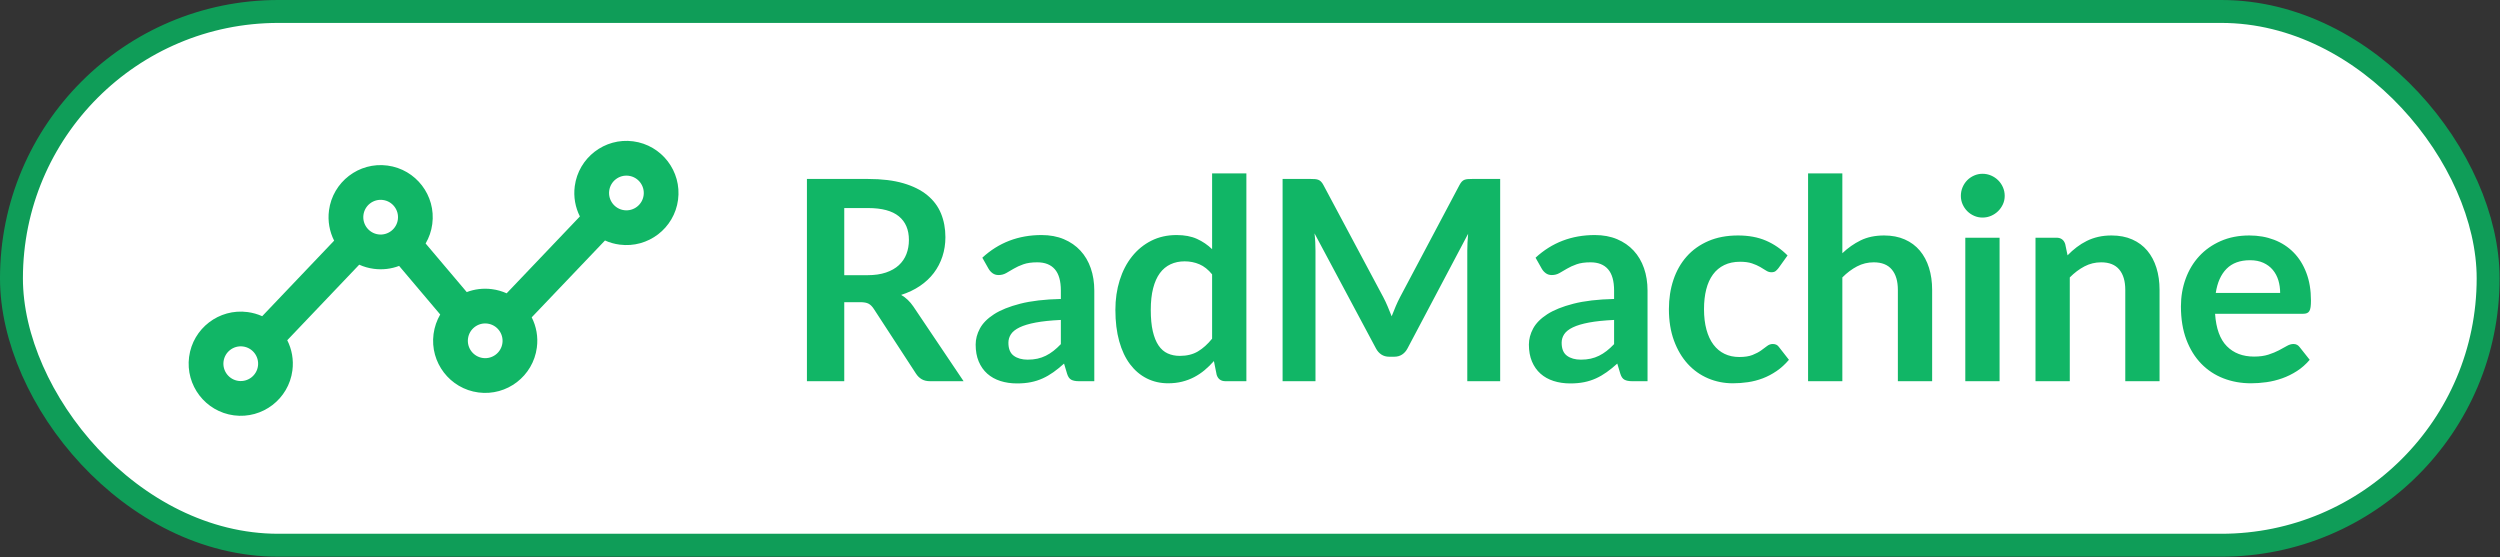 <svg width="1418" height="316" viewBox="0 0 1418 316" fill="none" xmlns="http://www.w3.org/2000/svg">
<rect x="0" y="0" width="1418" height="316" fill="#333333" stroke="none"/>
<rect x="6.5" y="6.5" width="1404.77" height="302.75" rx="151.375" fill="white"/>
<rect x="6.5" y="6.5" width="1404.77" height="302.75" rx="151.375" stroke="#0F9D58" stroke-width="13"/>
<path d="M934.483 216.214H925.747C923.91 216.214 922.467 215.936 921.418 215.381C920.368 214.826 919.581 213.703 919.056 212.01L917.325 206.219C915.279 208.071 913.272 209.697 911.304 211.098C909.337 212.499 907.303 213.676 905.204 214.628C903.105 215.58 900.876 216.293 898.515 216.769C896.153 217.245 893.53 217.483 890.644 217.483C887.233 217.483 884.085 217.021 881.2 216.095C878.314 215.17 875.834 213.782 873.762 211.931C871.689 210.08 870.076 207.779 868.921 205.029C867.767 202.28 867.19 199.08 867.19 195.431C867.19 192.364 867.99 189.336 869.59 186.348C871.191 183.361 873.854 180.663 877.579 178.257C881.304 175.851 886.263 173.854 892.454 172.268C898.646 170.681 906.332 169.782 915.515 169.571V164.811C915.515 159.364 914.374 155.332 912.091 152.714C909.808 150.096 906.49 148.787 902.135 148.787C898.987 148.787 896.363 149.158 894.265 149.898C892.166 150.639 890.343 151.472 888.794 152.396C887.247 153.322 885.817 154.155 884.505 154.895C883.193 155.636 881.75 156.006 880.176 156.006C878.864 156.006 877.736 155.662 876.792 154.975C875.847 154.288 875.087 153.441 874.509 152.436L870.968 146.169C880.255 137.602 891.457 133.319 904.575 133.319C909.297 133.319 913.508 134.099 917.207 135.659C920.906 137.219 924.041 139.387 926.612 142.163C929.183 144.94 931.138 148.259 932.476 152.119C933.814 155.98 934.483 160.21 934.483 164.811V216.214ZM620.686 216.214H611.949C610.113 216.214 608.67 215.936 607.621 215.381C606.571 214.826 605.784 213.703 605.26 212.01L603.528 206.219C601.482 208.071 599.475 209.697 597.507 211.098C595.539 212.499 593.506 213.676 591.408 214.628C589.309 215.58 587.079 216.293 584.718 216.769C582.357 217.245 579.733 217.483 576.847 217.483C573.437 217.483 570.288 217.021 567.402 216.095C564.516 215.17 562.037 213.782 559.965 211.931C557.893 210.08 556.279 207.779 555.124 205.029C553.97 202.28 553.393 199.08 553.393 195.431C553.393 192.364 554.193 189.336 555.794 186.348C557.394 183.361 560.057 180.663 563.782 178.257C567.508 175.851 572.466 173.854 578.657 172.268C584.848 170.681 592.536 169.782 601.718 169.571V164.811C601.718 159.364 600.576 155.332 598.294 152.714C596.012 150.096 592.693 148.787 588.338 148.787C585.19 148.787 582.566 149.158 580.467 149.898C578.369 150.639 576.545 151.472 574.998 152.396C573.449 153.322 572.02 154.155 570.708 154.895C569.397 155.636 567.954 156.006 566.379 156.006C565.068 156.006 563.94 155.662 562.995 154.975C562.051 154.288 561.289 153.441 560.713 152.436L557.171 146.169C566.458 137.602 577.661 133.319 590.778 133.319C595.5 133.319 599.711 134.099 603.41 135.659C607.109 137.219 610.245 139.387 612.816 142.163C615.387 144.94 617.341 148.259 618.679 152.119C620.017 155.98 620.686 160.21 620.686 164.811V216.214ZM695.062 216.214C692.544 216.214 690.89 215.024 690.104 212.644L688.53 204.791C686.85 206.695 685.093 208.414 683.256 209.947C681.42 211.482 679.439 212.803 677.314 213.914C675.189 215.024 672.907 215.884 670.466 216.492C668.027 217.1 665.39 217.404 662.557 217.404C658.15 217.404 654.109 216.479 650.437 214.628C646.763 212.777 643.602 210.093 640.952 206.576C638.303 203.06 636.256 198.71 634.813 193.527C633.37 188.345 632.649 182.421 632.649 175.758C632.649 169.729 633.463 164.124 635.089 158.941C636.716 153.759 639.05 149.263 642.094 145.455C645.137 141.648 648.784 138.673 653.034 136.531C657.283 134.39 662.059 133.319 667.358 133.319C671.871 133.319 675.727 134.046 678.927 135.5C682.128 136.955 684.988 138.898 687.506 141.331V98.336H706.947V216.214H695.062ZM1275.83 133.557C1280.92 133.557 1285.6 134.377 1289.88 136.016C1294.15 137.655 1297.84 140.049 1300.93 143.195C1304.03 146.342 1306.44 150.202 1308.17 154.776C1309.91 159.351 1310.77 164.573 1310.77 170.443C1310.77 171.924 1310.71 173.154 1310.57 174.132C1310.44 175.111 1310.21 175.877 1309.87 176.432C1309.53 176.988 1309.07 177.384 1308.49 177.622C1307.91 177.86 1307.18 177.979 1306.29 177.979H1256.39C1256.96 186.335 1259.19 192.47 1263.08 196.383C1266.96 200.297 1272.1 202.253 1278.5 202.253C1281.65 202.253 1284.37 201.883 1286.65 201.142C1288.93 200.402 1290.92 199.583 1292.63 198.683C1294.34 197.784 1295.83 196.965 1297.12 196.224C1298.4 195.484 1299.65 195.113 1300.85 195.113C1301.64 195.113 1302.32 195.272 1302.9 195.589C1303.48 195.907 1303.98 196.356 1304.4 196.938L1310.06 204.077C1307.91 206.616 1305.5 208.745 1302.82 210.463C1300.15 212.182 1297.35 213.557 1294.44 214.588C1291.53 215.619 1288.56 216.347 1285.55 216.769C1282.53 217.193 1279.6 217.404 1276.77 217.404C1271.16 217.404 1265.94 216.466 1261.11 214.588C1256.28 212.711 1252.08 209.935 1248.52 206.259C1244.95 202.584 1242.14 198.036 1240.09 192.615C1238.05 187.194 1237.02 180.914 1237.02 173.775C1237.02 168.222 1237.92 163 1239.7 158.108C1241.48 153.217 1244.04 148.959 1247.37 145.336C1250.71 141.714 1254.77 138.845 1259.57 136.73C1264.37 134.615 1269.79 133.557 1275.83 133.557ZM1008.78 152.04C1008.2 152.78 1007.64 153.362 1007.09 153.785C1006.54 154.208 1005.74 154.419 1004.69 154.419C1003.69 154.419 1002.72 154.115 1001.78 153.507C1000.83 152.899 999.703 152.212 998.391 151.445C997.08 150.678 995.518 149.991 993.708 149.382C991.898 148.774 989.655 148.47 986.979 148.47C983.568 148.47 980.577 149.092 978.006 150.334C975.436 151.577 973.298 153.362 971.592 155.689C969.887 158.016 968.614 160.832 967.775 164.137C966.936 167.442 966.515 171.184 966.515 175.361C966.515 179.698 966.975 183.559 967.893 186.943C968.811 190.328 970.136 193.17 971.867 195.47C973.599 197.771 975.698 199.516 978.164 200.706C980.63 201.896 983.411 202.491 986.507 202.491C989.602 202.491 992.108 202.108 994.023 201.341C995.938 200.574 997.552 199.728 998.864 198.802C1000.17 197.877 1001.32 197.031 1002.29 196.264C1003.26 195.497 1004.35 195.113 1005.55 195.113C1007.13 195.113 1008.31 195.722 1009.1 196.938L1014.68 204.077C1012.53 206.616 1010.2 208.745 1007.68 210.463C1005.16 212.182 1002.55 213.557 999.847 214.588C997.145 215.619 994.351 216.347 991.465 216.769C988.579 217.193 985.719 217.404 982.887 217.404C977.902 217.404 973.206 216.466 968.798 214.588C964.391 212.711 960.547 209.974 957.268 206.378C953.988 202.782 951.391 198.379 949.476 193.17C947.561 187.961 946.603 182.025 946.603 175.361C946.603 169.386 947.456 163.846 949.161 158.743C950.867 153.64 953.372 149.223 956.677 145.495C959.983 141.767 964.076 138.845 968.955 136.73C973.836 134.615 979.449 133.557 985.799 133.557C991.832 133.557 997.118 134.535 1001.66 136.492C1006.2 138.449 1010.28 141.251 1013.9 144.9L1008.78 152.04ZM1134.16 134.826V216.214H1114.72V134.826H1134.16ZM784.628 168.619C785.521 170.311 786.346 172.069 787.107 173.894C787.869 175.718 788.616 177.556 789.351 179.407C790.085 177.503 790.846 175.626 791.633 173.775C792.42 171.924 793.26 170.153 794.151 168.46L827.837 104.92C828.258 104.127 828.69 103.492 829.136 103.016C829.582 102.54 830.08 102.197 830.632 101.985C831.182 101.774 831.799 101.641 832.481 101.588C833.163 101.536 833.976 101.509 834.921 101.509H850.898V216.214H832.245V142.124C832.245 140.749 832.284 139.242 832.363 137.602C832.442 135.963 832.559 134.298 832.717 132.605L798.323 197.652C797.536 199.133 796.513 200.283 795.253 201.103C793.994 201.923 792.525 202.332 790.846 202.332H787.934C786.255 202.332 784.786 201.923 783.526 201.103C782.268 200.283 781.244 199.133 780.457 197.652L745.59 132.367C745.801 134.112 745.945 135.817 746.024 137.483C746.102 139.149 746.142 140.696 746.142 142.124V216.214H727.488V101.509H743.465C744.41 101.509 745.223 101.536 745.905 101.588C746.588 101.641 747.204 101.774 747.755 101.985C748.306 102.197 748.817 102.54 749.29 103.016C749.762 103.492 750.208 104.127 750.628 104.92L784.628 168.619ZM1154.54 216.214V134.826H1166.43C1168.94 134.826 1170.6 136.016 1171.38 138.395L1172.72 144.821C1174.35 143.129 1176.07 141.595 1177.88 140.22C1179.69 138.845 1181.6 137.655 1183.62 136.65C1185.64 135.646 1187.81 134.879 1190.12 134.35C1192.43 133.822 1194.94 133.557 1197.67 133.557C1202.08 133.557 1205.99 134.31 1209.4 135.817C1212.81 137.325 1215.66 139.44 1217.94 142.163C1220.22 144.888 1221.95 148.14 1223.13 151.921C1224.31 155.702 1224.9 159.867 1224.9 164.414V216.214H1205.46V164.414C1205.46 159.444 1204.32 155.596 1202.04 152.872C1199.76 150.149 1196.33 148.787 1191.77 148.787C1188.41 148.787 1185.26 149.554 1182.32 151.088C1179.39 152.622 1176.61 154.71 1173.98 157.354V216.214H1154.54ZM478.86 171.395V216.214H457.688V101.509H492.397C500.163 101.509 506.812 102.316 512.349 103.928C517.884 105.542 522.423 107.803 525.964 110.711C529.506 113.62 532.103 117.096 533.756 121.142C535.409 125.188 536.235 129.643 536.235 134.509C536.235 138.369 535.671 142.018 534.543 145.455C533.415 148.893 531.788 152.013 529.664 154.816C527.539 157.619 524.915 160.078 521.793 162.193C518.671 164.309 515.116 166.001 511.129 167.27C513.804 168.804 516.113 170.998 518.055 173.854L546.546 216.214H527.499C525.663 216.214 524.102 215.844 522.816 215.104C521.531 214.363 520.442 213.306 519.55 211.931L495.624 175.203C494.732 173.828 493.747 172.85 492.672 172.268C491.596 171.686 490.01 171.395 487.911 171.395H478.86ZM1025.54 216.214V98.336H1044.98V143.631C1048.13 140.617 1051.6 138.184 1055.37 136.333C1059.15 134.482 1063.58 133.557 1068.67 133.557C1073.08 133.557 1076.99 134.31 1080.4 135.817C1083.81 137.325 1086.66 139.44 1088.94 142.163C1091.22 144.888 1092.96 148.14 1094.14 151.921C1095.32 155.702 1095.91 159.867 1095.91 164.414V216.214H1076.47V164.414C1076.47 159.444 1075.33 155.596 1073.04 152.872C1070.76 150.149 1067.34 148.787 1062.77 148.787C1059.41 148.787 1056.27 149.554 1053.33 151.088C1050.39 152.622 1047.61 154.71 1044.98 157.354V216.214H1025.54ZM582.907 203.998C584.902 203.998 586.738 203.813 588.417 203.443C590.096 203.073 591.683 202.518 593.178 201.777C594.674 201.037 596.117 200.124 597.507 199.04C598.898 197.956 600.301 196.674 601.718 195.193V181.469C596.051 181.734 591.316 182.223 587.511 182.937C583.708 183.651 580.651 184.563 578.343 185.674C576.034 186.784 574.394 188.08 573.423 189.561C572.453 191.042 571.968 192.654 571.968 194.4C571.968 197.838 572.977 200.297 574.998 201.777C577.017 203.258 579.654 203.998 582.907 203.998ZM896.705 203.998C898.698 203.998 900.535 203.813 902.214 203.443C903.892 203.073 905.48 202.518 906.975 201.777C908.471 201.037 909.914 200.124 911.304 199.04C912.694 197.956 914.098 196.674 915.515 195.193V181.469C909.848 181.734 905.112 182.223 901.309 182.937C897.504 183.651 894.448 184.563 892.139 185.674C889.831 186.784 888.191 188.08 887.22 189.561C886.25 191.042 885.764 192.654 885.764 194.4C885.764 197.838 886.775 200.297 888.794 201.777C890.815 203.258 893.451 203.998 896.705 203.998ZM669.168 201.856C673.208 201.856 676.645 201.011 679.479 199.318C682.312 197.626 684.988 195.22 687.506 192.099V155.609C685.303 152.912 682.902 151.008 680.305 149.898C677.707 148.787 674.913 148.232 671.923 148.232C668.985 148.232 666.322 148.787 663.934 149.898C661.547 151.008 659.527 152.688 657.874 154.935C656.221 157.183 654.949 160.039 654.057 163.502C653.165 166.966 652.719 171.052 652.719 175.758C652.719 180.517 653.099 184.55 653.86 187.855C654.621 191.161 655.709 193.858 657.126 195.946C658.543 198.036 660.275 199.543 662.32 200.468C664.367 201.394 666.649 201.856 669.168 201.856ZM1276.22 147.597C1270.55 147.597 1266.12 149.211 1262.92 152.436C1259.72 155.662 1257.67 160.237 1256.78 166.16H1293.3C1293.3 163.621 1292.96 161.229 1292.28 158.981C1291.59 156.733 1290.54 154.764 1289.13 153.071C1287.71 151.379 1285.93 150.044 1283.78 149.065C1281.62 148.087 1279.11 147.597 1276.22 147.597ZM478.86 156.085H492.082C496.07 156.085 499.546 155.583 502.511 154.578C505.476 153.574 507.916 152.185 509.831 150.413C511.746 148.642 513.176 146.54 514.12 144.107C515.065 141.675 515.537 139.004 515.537 136.095C515.537 130.278 513.634 125.81 509.831 122.689C506.026 119.569 500.216 118.009 492.397 118.009H478.86V156.085ZM1137.07 111.107C1137.07 112.8 1136.73 114.387 1136.05 115.867C1135.37 117.348 1134.46 118.643 1133.33 119.754C1132.2 120.864 1130.88 121.751 1129.36 122.411C1127.84 123.073 1126.21 123.403 1124.48 123.403C1122.8 123.403 1121.21 123.073 1119.72 122.411C1118.22 121.751 1116.92 120.864 1115.82 119.754C1114.72 118.643 1113.84 117.348 1113.18 115.867C1112.53 114.387 1112.2 112.8 1112.2 111.107C1112.2 109.362 1112.53 107.723 1113.18 106.189C1113.84 104.656 1114.72 103.333 1115.82 102.223C1116.92 101.112 1118.22 100.227 1119.72 99.566C1121.21 98.905 1122.8 98.574 1124.48 98.574C1126.21 98.574 1127.84 98.905 1129.36 99.566C1130.88 100.227 1132.2 101.112 1133.33 102.223C1134.46 103.333 1135.37 104.656 1136.05 106.189C1136.73 107.723 1137.07 109.362 1137.07 111.107Z" fill="#11B666"/>
<path fill-rule="evenodd" clip-rule="evenodd" d="M328.917 122.768C326.333 117.647 325.199 111.722 326.002 105.608C328.13 89.439 342.99 78.03 359.158 80.158C375.326 82.3 386.72 97.145 384.592 113.313C382.465 129.482 367.621 140.891 351.452 138.748C348.505 138.369 345.716 137.566 343.148 136.4L301.584 179.995C304.184 185.118 305.319 191.042 304.499 197.157C302.372 213.325 287.528 224.734 271.359 222.607C255.19 220.479 243.782 205.619 245.909 189.451C246.445 185.432 247.769 181.698 249.691 178.388L226.377 150.822C221.949 152.508 217.064 153.139 212.037 152.477C209.106 152.099 206.316 151.295 203.747 150.129L162.93 192.979C165.515 198.1 166.65 204.026 165.846 210.156C163.719 226.324 148.874 237.718 132.69 235.59C116.522 233.463 105.128 218.603 107.256 202.434C109.383 186.265 124.243 174.873 140.411 176.999C143.358 177.378 146.132 178.197 148.716 179.347L189.518 136.498C186.934 131.376 185.798 125.451 186.603 119.337C188.73 103.168 203.59 91.759 219.759 93.902C235.927 96.03 247.32 110.874 245.193 127.042C244.673 131.077 243.349 134.796 241.411 138.105L264.74 165.672C269.152 164.001 274.054 163.355 279.065 164.017C282.012 164.394 284.785 165.214 287.37 166.365L328.917 122.768ZM137.843 196.525C143.232 197.234 147.03 202.182 146.321 207.572C145.612 212.961 140.664 216.758 135.274 216.049C129.885 215.34 126.087 210.392 126.796 205.003C127.505 199.614 132.453 195.815 137.843 196.525ZM276.496 183.541C271.107 182.832 266.159 186.63 265.45 192.02C264.74 197.409 268.539 202.357 273.928 203.067C279.317 203.776 284.265 199.978 284.974 194.588C285.683 189.199 281.886 184.251 276.496 183.541ZM217.19 113.427C211.801 112.718 206.852 116.516 206.143 121.905C205.434 127.295 209.232 132.243 214.622 132.952C220.011 133.661 224.959 129.863 225.668 124.474C226.377 119.084 222.579 114.136 217.19 113.427ZM356.589 99.698C361.979 100.407 365.777 105.355 365.068 110.745C364.359 116.134 359.41 119.932 354.021 119.223C348.631 118.514 344.833 113.566 345.543 108.176C346.252 102.787 351.2 98.989 356.589 99.698Z" fill="#11B666"/>
</svg>
